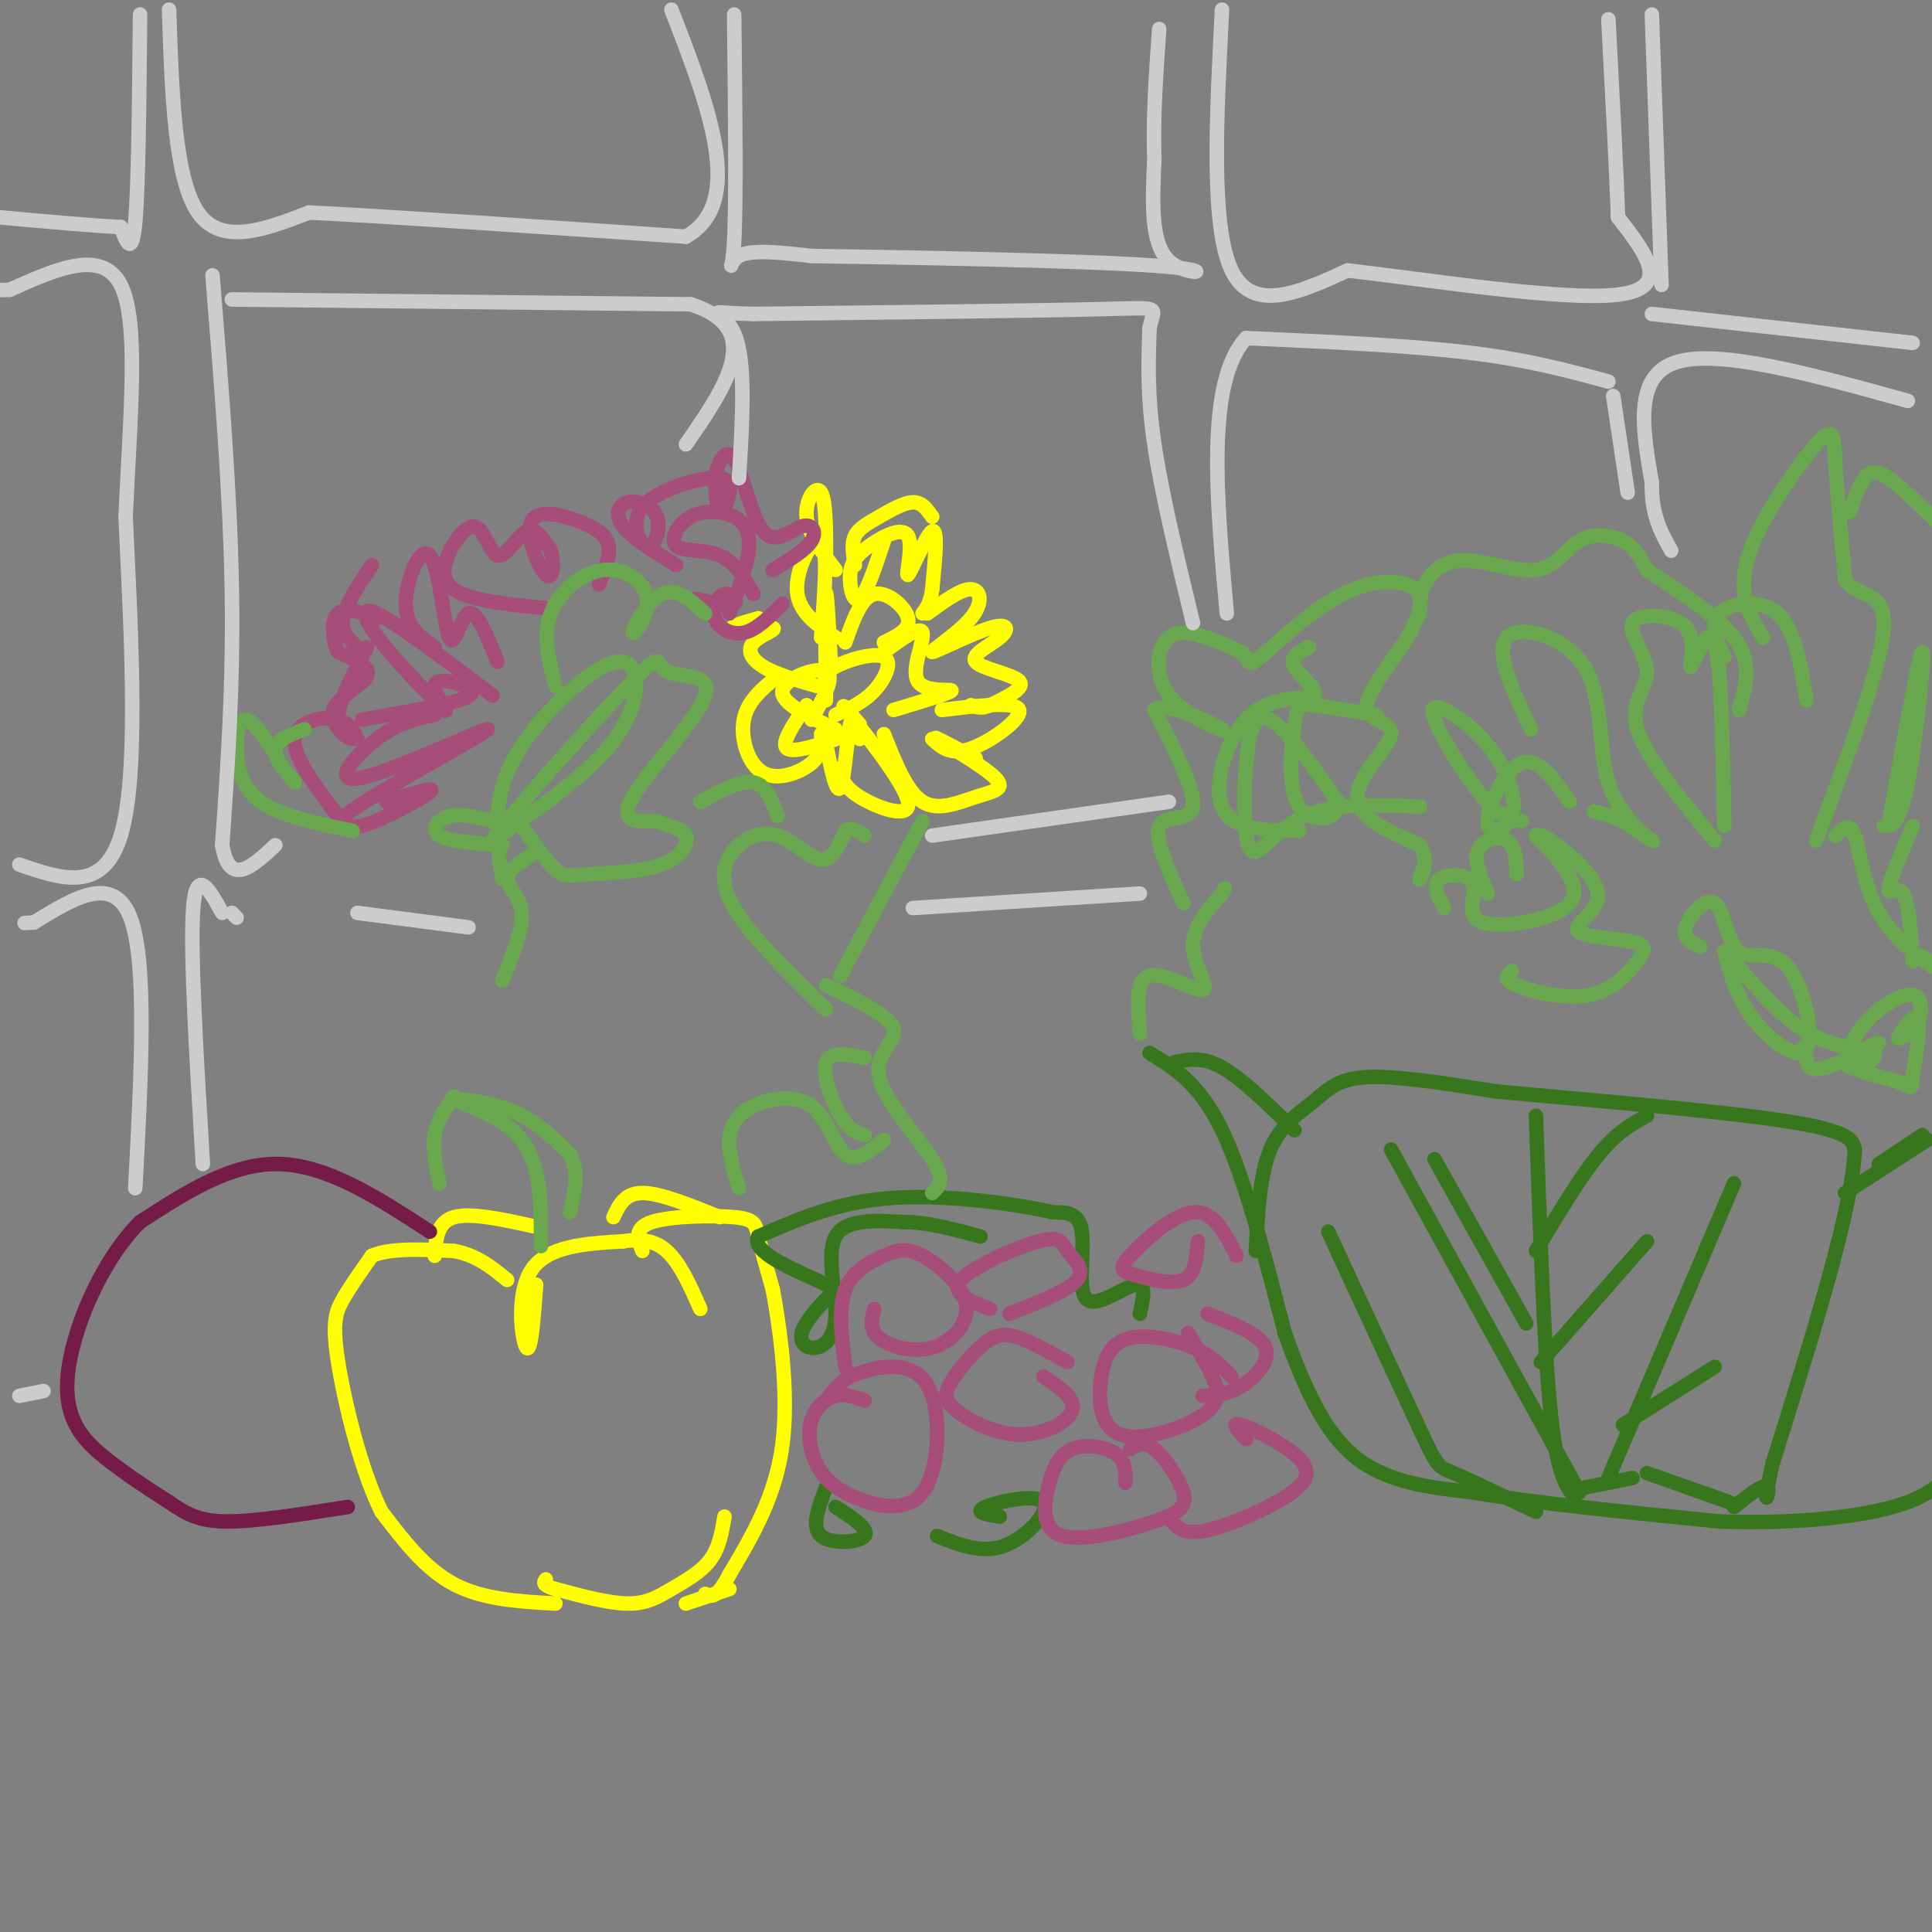 <svg viewBox='0 0 400 400' version='1.1' xmlns='http://www.w3.org/2000/svg' xmlns:xlink='http://www.w3.org/1999/xlink'><rect x="0" y="0" width="400" height="400" fill="#808080" stroke="none"/><g fill='none' stroke='#ffff00' stroke-width='3' stroke-linecap='round' stroke-linejoin='round'><path d='M111,266c-0.533,7.133 -1.067,14.267 -2,13c-0.933,-1.267 -2.267,-10.933 1,-16c3.267,-5.067 11.133,-5.533 19,-6'/><path d='M129,257c4.911,-0.756 7.689,0.356 10,3c2.311,2.644 4.156,6.822 6,11'/><path d='M133,259c-0.946,-2.369 -1.893,-4.738 2,-6c3.893,-1.262 12.625,-1.417 17,-1c4.375,0.417 4.393,1.405 5,4c0.607,2.595 1.804,6.798 3,11'/><path d='M160,267c1.400,7.622 3.400,21.178 2,32c-1.400,10.822 -6.200,18.911 -11,27'/><path d='M151,326c-2.667,5.167 -3.833,4.583 -5,4'/><path d='M150,314c-0.542,3.232 -1.083,6.464 -3,9c-1.917,2.536 -5.208,4.375 -8,6c-2.792,1.625 -5.083,3.036 -9,3c-3.917,-0.036 -9.458,-1.518 -15,-3'/><path d='M115,329c-2.833,-0.833 -2.417,-1.417 -2,-2'/><path d='M142,332c0.000,0.000 9.000,-3.000 9,-3'/><path d='M115,332c-7.500,-0.417 -15.000,-0.833 -21,-4c-6.000,-3.167 -10.500,-9.083 -15,-15'/><path d='M79,313c-4.345,-8.667 -7.708,-22.833 -9,-31c-1.292,-8.167 -0.512,-10.333 1,-13c1.512,-2.667 3.756,-5.833 6,-9'/><path d='M77,260c3.833,-1.667 10.417,-1.333 17,-1'/><path d='M94,259c4.667,0.833 7.833,3.417 11,6'/><path d='M90,260c0.250,-3.500 0.500,-7.000 4,-8c3.500,-1.000 10.250,0.500 17,2'/><path d='M127,252c1.167,-2.500 2.333,-5.000 6,-5c3.667,0.000 9.833,2.500 16,5'/><path d='M171,142c-0.298,-1.286 -0.595,-2.571 2,-4c2.595,-1.429 8.083,-3.000 10,-2c1.917,1.000 0.262,4.571 -2,7c-2.262,2.429 -5.131,3.714 -8,5'/><path d='M171,145c-0.083,-10.333 -0.167,-20.667 0,-22c0.167,-1.333 0.583,6.333 1,14'/><path d='M175,133c1.644,-4.667 3.289,-9.333 6,-10c2.711,-0.667 6.489,2.667 7,5c0.511,2.333 -2.244,3.667 -5,5'/><path d='M183,135c3.774,-2.786 7.548,-5.571 8,-4c0.452,1.571 -2.417,7.500 -1,10c1.417,2.500 7.119,1.571 7,2c-0.119,0.429 -6.060,2.214 -12,4'/><path d='M195,147c7.689,-0.933 15.378,-1.867 16,0c0.622,1.867 -5.822,6.533 -10,8c-4.178,1.467 -6.089,-0.267 -8,-2'/><path d='M202,157c-4.786,-2.506 -9.573,-5.011 -8,-4c1.573,1.011 9.504,5.539 12,8c2.496,2.461 -0.443,2.855 -4,4c-3.557,1.145 -7.730,3.041 -11,1c-3.270,-2.041 -5.635,-8.021 -8,-14'/><path d='M178,150c-2.476,-2.875 -4.952,-5.750 -2,-2c2.952,3.750 11.333,14.125 12,18c0.667,3.875 -6.381,1.250 -10,-1c-3.619,-2.250 -3.810,-4.125 -4,-6'/><path d='M178,153c-0.689,-2.911 -1.378,-5.822 -2,-3c-0.622,2.822 -1.178,11.378 -2,13c-0.822,1.622 -1.911,-3.689 -3,-9'/><path d='M176,152c-5.750,2.000 -11.500,4.000 -13,3c-1.500,-1.000 1.250,-5.000 4,-9'/><path d='M173,151c-5.711,-2.711 -11.422,-5.422 -11,-8c0.422,-2.578 6.978,-5.022 9,-4c2.022,1.022 -0.489,5.511 -3,10'/><path d='M170,152c0.125,2.036 0.250,4.071 -2,6c-2.250,1.929 -6.875,3.750 -10,2c-3.125,-1.750 -4.750,-7.071 -4,-11c0.750,-3.929 3.875,-6.464 7,-9'/><path d='M169,142c-4.230,-1.219 -8.459,-2.437 -11,-4c-2.541,-1.563 -3.392,-3.470 -2,-5c1.392,-1.530 5.029,-2.681 4,-3c-1.029,-0.319 -6.722,0.195 -8,0c-1.278,-0.195 1.861,-1.097 5,-2'/><path d='M173,132c-3.933,-2.667 -7.867,-5.333 -8,-10c-0.133,-4.667 3.533,-11.333 5,-10c1.467,1.333 0.733,10.667 0,20'/><path d='M173,118c-2.844,-3.733 -5.689,-7.467 -6,-11c-0.311,-3.533 1.911,-6.867 3,-5c1.089,1.867 1.044,8.933 1,16'/><path d='M183,112c-1.833,5.496 -3.667,10.992 -5,12c-1.333,1.008 -2.167,-2.473 -2,-5c0.167,-2.527 1.335,-4.100 4,-6c2.665,-1.900 6.828,-4.128 8,-2c1.172,2.128 -0.646,8.611 0,8c0.646,-0.611 3.756,-8.318 5,-9c1.244,-0.682 0.622,5.659 0,12'/><path d='M193,122c-0.333,2.833 -1.167,3.917 -2,5'/><path d='M192,127c3.472,-2.538 6.945,-5.076 9,-5c2.055,0.076 2.694,2.764 0,6c-2.694,3.236 -8.719,7.018 -8,7c0.719,-0.018 8.182,-3.836 12,-5c3.818,-1.164 3.993,0.327 2,2c-1.993,1.673 -6.152,3.527 -5,5c1.152,1.473 7.615,2.564 9,4c1.385,1.436 -2.307,3.218 -6,5'/><path d='M205,146c-1.667,0.833 -2.833,0.417 -4,0'/><path d='M177,117c-0.381,-2.190 -0.762,-4.381 0,-6c0.762,-1.619 2.667,-2.667 5,-4c2.333,-1.333 5.095,-2.952 7,-3c1.905,-0.048 2.952,1.476 4,3'/></g>
<g fill='none' stroke='#6aa84f' stroke-width='3' stroke-linecap='round' stroke-linejoin='round'><path d='M112,258c0.036,-8.387 0.071,-16.774 -4,-22c-4.071,-5.226 -12.250,-7.292 -13,-8c-0.750,-0.708 5.929,-0.060 11,2c5.071,2.060 8.536,5.530 12,9'/><path d='M118,239c2.000,3.500 1.000,7.750 0,12'/><path d='M245,187c-3.067,-6.756 -6.133,-13.511 -5,-16c1.133,-2.489 6.467,-0.711 7,-4c0.533,-3.289 -3.733,-11.644 -8,-20'/><path d='M239,147c2.403,-2.022 12.412,2.922 14,4c1.588,1.078 -5.244,-1.711 -9,-5c-3.756,-3.289 -4.434,-7.078 -4,-10c0.434,-2.922 1.981,-4.978 5,-5c3.019,-0.022 7.509,1.989 12,4'/><path d='M257,135c1.974,1.589 0.911,3.560 4,1c3.089,-2.560 10.332,-9.651 17,-13c6.668,-3.349 12.762,-2.957 15,-1c2.238,1.957 0.619,5.478 -1,9'/><path d='M292,131c-2.649,4.601 -8.772,11.604 -9,15c-0.228,3.396 5.439,3.183 5,6c-0.439,2.817 -6.982,8.662 -7,13c-0.018,4.338 6.491,7.169 13,10'/><path d='M294,175c1.978,3.244 0.422,6.356 0,7c-0.422,0.644 0.289,-1.178 1,-3'/><path d='M294,127c-0.084,-1.863 -0.168,-3.726 1,-6c1.168,-2.274 3.589,-4.960 8,-5c4.411,-0.040 10.811,2.567 15,2c4.189,-0.567 6.166,-4.306 9,-6c2.834,-1.694 6.524,-1.341 9,0c2.476,1.341 3.738,3.671 5,6'/><path d='M341,118c4.733,3.378 14.067,8.822 18,14c3.933,5.178 2.467,10.089 1,15'/><path d='M355,174c-7.156,-8.651 -14.313,-17.301 -16,-23c-1.687,-5.699 2.094,-8.445 2,-12c-0.094,-3.555 -4.064,-7.919 -3,-10c1.064,-2.081 7.161,-1.880 10,0c2.839,1.880 2.419,5.440 2,9'/><path d='M350,138c1.333,-1.400 3.667,-9.400 5,-5c1.333,4.400 1.667,21.200 2,38'/><path d='M357,136c-1.622,-3.400 -3.244,-6.800 -1,-9c2.244,-2.200 8.356,-3.200 12,0c3.644,3.200 4.822,10.600 6,18'/><path d='M365,132c-2.744,-4.607 -5.488,-9.214 -3,-17c2.488,-7.786 10.208,-18.750 14,-23c3.792,-4.250 3.655,-1.786 4,4c0.345,5.786 1.173,14.893 2,24'/><path d='M382,120c2.711,4.000 8.489,2.000 8,10c-0.489,8.000 -7.244,26.000 -14,44'/><path d='M383,106c0.933,-2.756 1.867,-5.511 3,-7c1.133,-1.489 2.467,-1.711 5,0c2.533,1.711 6.267,5.356 10,9'/><path d='M390,171c1.622,0.000 3.244,0.000 5,-9c1.756,-9.000 3.644,-27.000 3,-27c-0.644,0.000 -3.822,18.000 -7,36'/><path d='M396,171c-2.400,5.689 -4.800,11.378 -5,13c-0.200,1.622 1.800,-0.822 3,1c1.200,1.822 1.600,7.911 2,14'/><path d='M398,198c1.964,1.613 3.929,3.226 2,2c-1.929,-1.226 -7.750,-5.292 -11,-11c-3.250,-5.708 -3.929,-13.060 -5,-16c-1.071,-2.940 -2.536,-1.470 -4,0'/><path d='M236,214c-0.494,-5.613 -0.988,-11.226 2,-12c2.988,-0.774 9.458,3.292 11,3c1.542,-0.292 -1.845,-4.940 -2,-9c-0.155,-4.060 2.923,-7.530 6,-11'/><path d='M253,185c1.000,-1.833 0.500,-0.917 0,0'/><path d='M299,188c-1.309,-2.397 -2.619,-4.794 -1,-6c1.619,-1.206 6.166,-1.220 7,1c0.834,2.220 -2.045,6.675 2,8c4.045,1.325 15.013,-0.478 18,-4c2.987,-3.522 -2.006,-8.761 -7,-14'/><path d='M318,173c0.967,-0.991 6.885,3.532 10,7c3.115,3.468 3.428,5.881 2,8c-1.428,2.119 -4.598,3.942 -3,5c1.598,1.058 7.964,1.350 11,2c3.036,0.650 2.742,1.659 1,4c-1.742,2.341 -4.930,6.015 -10,7c-5.070,0.985 -12.020,-0.719 -15,-2c-2.980,-1.281 -1.990,-2.141 -1,-3'/><path d='M308,185c-1.467,-3.422 -2.933,-6.844 -2,-9c0.933,-2.156 4.267,-3.044 6,-2c1.733,1.044 1.867,4.022 2,7'/><path d='M315,170c-2.190,-0.381 -4.381,-0.763 -8,-5c-3.619,-4.237 -8.668,-12.331 -10,-16c-1.332,-3.669 1.052,-2.914 4,-1c2.948,1.914 6.458,4.988 9,9c2.542,4.012 4.114,8.962 3,12c-1.114,3.038 -4.915,4.164 -5,1c-0.085,-3.164 3.547,-10.618 7,-12c3.453,-1.382 6.726,3.309 10,8'/><path d='M317,151c-3.855,-8.085 -7.710,-16.169 -5,-19c2.710,-2.831 11.984,-0.408 16,6c4.016,6.408 2.774,16.802 5,24c2.226,7.198 7.922,11.199 9,12c1.078,0.801 -2.461,-1.600 -6,-4'/><path d='M336,170c-2.000,-1.000 -4.000,-1.500 -6,-2'/><path d='M294,167c-8.946,-0.394 -17.892,-0.788 -24,2c-6.108,2.788 -9.380,8.758 -11,7c-1.620,-1.758 -1.590,-11.242 -1,-18c0.590,-6.758 1.740,-10.788 5,-9c3.260,1.788 8.630,9.394 14,17'/><path d='M277,166c0.437,3.817 -5.470,4.858 -8,1c-2.530,-3.858 -1.681,-12.616 -1,-17c0.681,-4.384 1.195,-4.396 4,-4c2.805,0.396 7.903,1.198 13,2'/><path d='M269,172c-7.011,-0.041 -14.022,-0.083 -16,-5c-1.978,-4.917 1.078,-14.710 6,-19c4.922,-4.290 11.710,-3.078 13,-4c1.290,-0.922 -2.917,-3.978 -4,-6c-1.083,-2.022 0.959,-3.011 3,-4'/><path d='M352,196c-1.863,-0.806 -3.725,-1.613 -3,-4c0.725,-2.387 4.039,-6.355 6,-5c1.961,1.355 2.570,8.031 5,10c2.430,1.969 6.682,-0.771 10,3c3.318,3.771 5.701,14.054 4,17c-1.701,2.946 -7.486,-1.444 -11,-6c-3.514,-4.556 -4.757,-9.278 -6,-14'/><path d='M357,197c1.702,1.234 8.957,11.319 16,16c7.043,4.681 13.872,3.957 15,5c1.128,1.043 -3.446,3.851 -5,3c-1.554,-0.851 -0.087,-5.362 3,-9c3.087,-3.638 7.793,-6.402 10,-6c2.207,0.402 1.916,3.972 1,6c-0.916,2.028 -2.458,2.514 -4,3'/><path d='M393,215c0.353,-1.143 3.235,-5.500 4,-4c0.765,1.500 -0.586,8.856 -1,12c-0.414,3.144 0.110,2.074 -3,1c-3.110,-1.074 -9.854,-2.154 -10,-4c-0.146,-1.846 6.307,-4.459 6,-4c-0.307,0.459 -7.373,3.988 -11,5c-3.627,1.012 -3.813,-0.494 -4,-2'/><path d='M374,219c-0.833,-0.667 -0.917,-1.333 -1,-2'/></g>
<g fill='none' stroke='#38761d' stroke-width='3' stroke-linecap='round' stroke-linejoin='round'><path d='M238,218c5.167,3.167 10.333,6.333 15,16c4.667,9.667 8.833,25.833 13,42'/><path d='M266,276c4.289,12.000 8.511,21.000 15,26c6.489,5.000 15.244,6.000 24,7'/><path d='M305,309c12.500,2.167 31.750,4.083 51,6'/><path d='M356,315c16.111,0.578 30.889,-0.978 39,-4c8.111,-3.022 9.556,-7.511 11,-12'/><path d='M326,310c-1.833,-2.417 -3.667,-4.833 -5,-18c-1.333,-13.167 -2.167,-37.083 -3,-61'/><path d='M318,259c4.583,-7.667 9.167,-15.333 13,-20c3.833,-4.667 6.917,-6.333 10,-8'/><path d='M319,282c0.000,0.000 22.000,-25.000 22,-25'/><path d='M333,306c0.000,0.000 26.000,-61.000 26,-61'/><path d='M336,295c0.000,0.000 19.000,-12.000 19,-12'/><path d='M341,305c0.000,0.000 17.000,6.000 17,6'/><path d='M338,306c0.000,0.000 -10.000,2.000 -10,2'/><path d='M327,309c0.000,0.000 -39.000,-71.000 -39,-71'/><path d='M297,240c0.000,0.000 19.000,34.000 19,34'/><path d='M318,313c-6.822,-3.289 -13.644,-6.578 -17,-8c-3.356,-1.422 -3.244,-0.978 -7,-9c-3.756,-8.022 -11.378,-24.511 -19,-41'/><path d='M260,259c0.417,-7.911 0.833,-15.821 3,-21c2.167,-5.179 6.083,-7.625 9,-10c2.917,-2.375 4.833,-4.679 11,-5c6.167,-0.321 16.583,1.339 27,3'/><path d='M310,226c16.644,1.533 44.756,3.867 59,6c14.244,2.133 14.622,4.067 15,6'/><path d='M384,238c-0.333,11.833 -8.667,38.417 -17,65'/><path d='M367,303c-2.556,11.044 -0.444,6.156 -1,5c-0.556,-1.156 -3.778,1.422 -7,4'/><path d='M389,241c0.000,0.000 9.000,-6.000 9,-6'/><path d='M399,236c0.000,0.000 -17.000,11.000 -17,11'/><path d='M243,220c2.917,-0.667 5.833,-1.333 10,1c4.167,2.333 9.583,7.667 15,13'/><path d='M171,308c-1.556,4.089 -3.111,8.178 -1,10c2.111,1.822 7.889,1.378 9,0c1.111,-1.378 -2.444,-3.689 -6,-6'/><path d='M207,314c-2.780,-0.452 -5.560,-0.905 -3,-2c2.560,-1.095 10.458,-2.833 12,-1c1.542,1.833 -3.274,7.238 -8,9c-4.726,1.762 -9.363,-0.119 -14,-2'/><path d='M236,272c0.714,-3.268 1.429,-6.536 -1,-6c-2.429,0.536 -8.000,4.875 -10,3c-2.000,-1.875 -0.429,-9.964 -1,-14c-0.571,-4.036 -3.286,-4.018 -6,-4'/><path d='M218,251c-7.022,-1.644 -21.578,-3.756 -33,-3c-11.422,0.756 -19.711,4.378 -28,8'/><path d='M157,256c-1.824,3.131 7.616,6.957 12,9c4.384,2.043 3.710,2.302 2,4c-1.710,1.698 -4.458,4.836 -5,7c-0.542,2.164 1.123,3.353 3,3c1.877,-0.353 3.967,-2.249 4,-7c0.033,-4.751 -1.991,-12.357 0,-16c1.991,-3.643 7.995,-3.321 14,-3'/><path d='M187,253c5.000,0.000 10.500,1.500 16,3'/></g>
<g fill='none' stroke='#a64d79' stroke-width='3' stroke-linecap='round' stroke-linejoin='round'><path d='M179,290c-1.976,-0.764 -3.952,-1.528 -6,-1c-2.048,0.528 -4.167,2.349 -5,5c-0.833,2.651 -0.380,6.131 1,9c1.380,2.869 3.687,5.128 8,7c4.313,1.872 10.630,3.357 14,-1c3.370,-4.357 3.792,-14.558 2,-20c-1.792,-5.442 -5.798,-6.126 -9,-6c-3.202,0.126 -5.601,1.063 -8,2'/><path d='M176,285c-2.167,1.167 -3.583,3.083 -5,5'/><path d='M175,283c-0.745,-6.031 -1.491,-12.062 0,-16c1.491,-3.938 5.218,-5.784 8,-7c2.782,-1.216 4.618,-1.804 8,0c3.382,1.804 8.308,5.999 9,10c0.692,4.001 -2.852,7.808 -7,9c-4.148,1.192 -8.899,-0.231 -11,-2c-2.101,-1.769 -1.550,-3.885 -1,-6'/><path d='M205,271c-4.204,-1.606 -8.408,-3.212 -6,-6c2.408,-2.788 11.429,-6.758 16,-8c4.571,-1.242 4.692,0.242 6,2c1.308,1.758 3.802,3.788 2,6c-1.802,2.212 -7.901,4.606 -14,7'/><path d='M221,282c-3.633,-2.020 -7.266,-4.039 -10,-5c-2.734,-0.961 -4.569,-0.863 -7,1c-2.431,1.863 -5.458,5.491 -7,8c-1.542,2.509 -1.599,3.899 1,6c2.599,2.101 7.854,4.912 13,5c5.146,0.088 10.185,-2.546 11,-5c0.815,-2.454 -2.592,-4.727 -6,-7'/><path d='M233,307c0.035,-2.266 0.070,-4.531 -2,-6c-2.070,-1.469 -6.245,-2.141 -9,-1c-2.755,1.141 -4.091,4.094 -5,8c-0.909,3.906 -1.390,8.765 3,10c4.390,1.235 13.651,-1.153 19,-3c5.349,-1.847 6.786,-3.151 6,-6c-0.786,-2.849 -3.796,-7.243 -6,-9c-2.204,-1.757 -3.602,-0.879 -5,0'/><path d='M255,285c-2.088,-2.169 -4.177,-4.339 -8,-6c-3.823,-1.661 -9.382,-2.814 -13,-2c-3.618,0.814 -5.295,3.597 -6,8c-0.705,4.403 -0.436,10.428 4,12c4.436,1.572 13.041,-1.307 17,-4c3.959,-2.693 3.274,-5.198 2,-8c-1.274,-2.802 -3.137,-5.901 -5,-9'/><path d='M256,260c-2.376,-4.722 -4.753,-9.445 -9,-9c-4.247,0.445 -10.365,6.057 -13,9c-2.635,2.943 -1.786,3.215 1,4c2.786,0.785 7.510,2.081 10,1c2.490,-1.081 2.745,-4.541 3,-8'/><path d='M250,272c5.444,2.111 10.889,4.222 12,7c1.111,2.778 -2.111,6.222 -5,8c-2.889,1.778 -5.444,1.889 -8,2'/><path d='M258,298c-1.748,-1.879 -3.496,-3.758 -1,-3c2.496,0.758 9.236,4.152 12,7c2.764,2.848 1.552,5.152 -3,8c-4.552,2.848 -12.443,6.242 -17,7c-4.557,0.758 -5.778,-1.121 -7,-3'/><path d='M90,134c-3.003,-2.100 -6.006,-4.201 -6,-9c0.006,-4.799 3.022,-12.297 5,-10c1.978,2.297 2.917,14.388 4,17c1.083,2.612 2.309,-4.254 4,-5c1.691,-0.746 3.845,4.627 6,10'/><path d='M102,144c-9.956,-7.533 -19.911,-15.067 -24,-17c-4.089,-1.933 -2.311,1.733 1,6c3.311,4.267 8.156,9.133 13,14'/><path d='M92,147c1.242,1.069 -2.152,-3.260 -2,-5c0.152,-1.740 3.848,-0.892 6,0c2.152,0.892 2.758,1.826 -1,3c-3.758,1.174 -11.879,2.587 -20,4'/><path d='M90,148c-3.727,0.783 -7.455,1.566 -12,5c-4.545,3.434 -9.909,9.518 -3,8c6.909,-1.518 26.091,-10.640 26,-10c-0.091,0.640 -19.455,11.040 -27,16c-7.545,4.960 -3.273,4.480 1,4'/><path d='M75,171c3.667,-1.022 12.333,-5.578 14,-7c1.667,-1.422 -3.667,0.289 -9,2'/><path d='M70,169c-4.682,-6.152 -9.364,-12.304 -9,-16c0.364,-3.696 5.774,-4.935 9,-4c3.226,0.935 4.267,4.044 3,4c-1.267,-0.044 -4.841,-3.243 -4,-6c0.841,-2.757 6.097,-5.074 7,-7c0.903,-1.926 -2.549,-3.463 -6,-5'/><path d='M70,135c-1.289,-2.600 -1.511,-6.600 0,-8c1.511,-1.400 4.756,-0.200 8,1'/><path d='M74,134c-1.750,-1.583 -3.500,-3.167 -3,-6c0.500,-2.833 3.250,-6.917 6,-11'/><path d='M74,153c-2.167,-0.917 -4.333,-1.833 -4,-5c0.333,-3.167 3.167,-8.583 6,-14'/><path d='M114,126c-5.395,-0.500 -10.790,-1.000 -15,-2c-4.210,-1.000 -7.236,-2.500 -7,-6c0.236,-3.500 3.733,-9.000 6,-9c2.267,0.000 3.303,5.500 5,6c1.697,0.500 4.056,-4.000 6,-5c1.944,-1.000 3.472,1.500 5,4'/><path d='M114,114c0.864,2.404 0.524,6.415 -1,5c-1.524,-1.415 -4.233,-8.256 -3,-11c1.233,-2.744 6.409,-1.393 10,0c3.591,1.393 5.597,2.826 6,5c0.403,2.174 -0.799,5.087 -2,8'/><path d='M140,117c-4.574,-2.786 -9.147,-5.573 -11,-8c-1.853,-2.427 -0.984,-4.495 1,-5c1.984,-0.505 5.083,0.554 6,3c0.917,2.446 -0.350,6.279 -2,6c-1.650,-0.279 -3.685,-4.672 -1,-8c2.685,-3.328 10.091,-5.593 14,-6c3.909,-0.407 4.322,1.044 4,3c-0.322,1.956 -1.378,4.416 -2,4c-0.622,-0.416 -0.811,-3.708 -1,-7'/><path d='M148,99c0.502,-2.923 2.256,-6.731 4,-4c1.744,2.731 3.478,12.000 6,15c2.522,3.000 5.833,-0.269 8,-1c2.167,-0.731 3.191,1.077 2,3c-1.191,1.923 -4.595,3.962 -8,6'/><path d='M156,123c-1.913,-3.327 -3.826,-6.655 -7,-8c-3.174,-1.345 -7.607,-0.709 -9,-2c-1.393,-1.291 0.256,-4.511 3,-6c2.744,-1.489 6.585,-1.247 9,0c2.415,1.247 3.404,3.499 3,7c-0.404,3.501 -2.202,8.250 -4,13'/><path d='M162,125c-2.670,2.707 -5.340,5.413 -8,6c-2.660,0.587 -5.311,-0.946 -6,-3c-0.689,-2.054 0.584,-4.630 2,-5c1.416,-0.370 2.976,1.466 2,2c-0.976,0.534 -4.488,-0.233 -8,-1'/></g>
<g fill='none' stroke='#6aa84f' stroke-width='3' stroke-linecap='round' stroke-linejoin='round'><path d='M104,182c-0.568,-3.716 -1.136,-7.432 -1,-12c0.136,-4.568 0.974,-9.987 6,-17c5.026,-7.013 14.238,-15.619 19,-16c4.762,-0.381 5.075,7.463 0,15c-5.075,7.537 -15.537,14.769 -26,22'/><path d='M102,174c2.032,-3.667 20.114,-23.833 28,-32c7.886,-8.167 5.578,-4.333 8,-3c2.422,1.333 9.575,0.167 8,5c-1.575,4.833 -11.879,15.667 -15,21c-3.121,5.333 0.939,5.167 5,5'/><path d='M136,170c2.216,1.118 5.257,1.413 6,3c0.743,1.587 -0.811,4.467 -5,6c-4.189,1.533 -11.012,1.721 -15,2c-3.988,0.279 -5.139,0.651 -7,-1c-1.861,-1.651 -4.430,-5.326 -7,-9'/><path d='M102,170c-3.289,-0.822 -6.578,-1.644 -9,-1c-2.422,0.644 -3.978,2.756 -2,4c1.978,1.244 7.489,1.622 13,2'/><path d='M57,156c-2.274,-3.345 -4.548,-6.690 -6,-7c-1.452,-0.310 -2.083,2.417 -2,6c0.083,3.583 0.881,8.024 5,11c4.119,2.976 11.560,4.488 19,6'/><path d='M61,162c-2.167,-2.583 -4.333,-5.167 -4,-7c0.333,-1.833 3.167,-2.917 6,-4'/><path d='M115,142c-1.362,-5.214 -2.724,-10.428 -1,-15c1.724,-4.572 6.534,-8.501 11,-9c4.466,-0.499 8.589,2.433 9,6c0.411,3.567 -2.889,7.768 -3,7c-0.111,-0.768 2.968,-6.505 6,-8c3.032,-1.495 6.016,1.253 9,4'/><path d='M191,170c0.000,0.000 -17.000,32.000 -17,32'/><path d='M171,204c6.583,3.137 13.167,6.274 14,9c0.833,2.726 -4.083,5.042 -3,10c1.083,4.958 8.167,12.560 11,17c2.833,4.440 1.417,5.720 0,7'/><path d='M91,245c-0.750,-3.500 -1.500,-7.000 -1,-10c0.500,-3.000 2.250,-5.500 4,-8'/><path d='M104,203c2.133,-5.244 4.267,-10.489 4,-14c-0.267,-3.511 -2.933,-5.289 -3,-7c-0.067,-1.711 2.467,-3.356 5,-5'/><path d='M145,166c4.167,-2.250 8.333,-4.500 11,-4c2.667,0.500 3.833,3.750 5,7'/><path d='M153,246c-1.091,-3.518 -2.182,-7.037 -2,-10c0.182,-2.963 1.636,-5.372 5,-7c3.364,-1.628 8.636,-2.477 12,0c3.364,2.477 4.818,8.279 7,10c2.182,1.721 5.091,-0.640 8,-3'/><path d='M179,235c-1.600,-0.489 -3.200,-0.978 -5,-4c-1.800,-3.022 -3.800,-8.578 -3,-11c0.800,-2.422 4.400,-1.711 8,-1'/><path d='M171,209c-7.821,-7.657 -15.643,-15.314 -19,-21c-3.357,-5.686 -2.250,-9.400 0,-12c2.250,-2.600 5.644,-4.085 9,-3c3.356,1.085 6.673,4.738 9,5c2.327,0.262 3.663,-2.869 5,-6'/><path d='M175,172c1.500,-0.833 2.750,0.083 4,1'/></g>
<g fill='none' stroke='#741b47' stroke-width='3' stroke-linecap='round' stroke-linejoin='round'><path d='M89,255c-10.500,-6.833 -21.000,-13.667 -31,-14c-10.000,-0.333 -19.500,5.833 -29,12'/><path d='M29,253c-8.202,8.190 -14.208,22.667 -15,32c-0.792,9.333 3.631,13.524 8,17c4.369,3.476 8.685,6.238 13,9'/><path d='M35,311c3.578,2.422 6.022,3.978 12,4c5.978,0.022 15.489,-1.489 25,-3'/></g>
<g fill='none' stroke='#cccccc' stroke-width='3' stroke-linecap='round' stroke-linejoin='round'><path d='M29,3c-0.167,17.833 -0.333,35.667 -1,43c-0.667,7.333 -1.833,4.167 -3,1'/><path d='M25,47c-4.667,-0.167 -14.833,-1.083 -25,-2'/><path d='M35,2c0.583,17.500 1.167,35.000 6,42c4.833,7.000 13.917,3.500 23,0'/><path d='M64,44c16.833,0.833 47.417,2.917 78,5'/><path d='M142,49c12.500,-7.000 4.750,-27.000 -3,-47'/><path d='M152,3c0.222,19.511 0.444,39.022 0,47c-0.444,7.978 -1.556,4.422 1,3c2.556,-1.422 8.778,-0.711 15,0'/><path d='M168,53c18.167,0.262 56.083,0.917 71,2c14.917,1.083 6.833,2.595 3,-1c-3.833,-3.595 -3.417,-12.298 -3,-21'/><path d='M239,33c-0.333,-8.000 0.333,-17.500 1,-27'/><path d='M253,2c-1.167,22.500 -2.333,45.000 2,54c4.333,9.000 14.167,4.500 24,0'/><path d='M279,56c16.178,1.822 44.622,6.378 56,5c11.378,-1.378 5.689,-8.689 0,-16'/><path d='M335,45c-0.333,-9.500 -1.167,-25.250 -2,-41'/><path d='M342,3c0.000,0.000 2.000,56.000 2,56'/><path d='M342,65c0.000,0.000 54.000,6.000 54,6'/><path d='M395,83c-19.583,-5.417 -39.167,-10.833 -48,-8c-8.833,2.833 -6.917,13.917 -5,25'/><path d='M342,100c-0.167,6.500 1.917,10.250 4,14'/><path d='M333,79c-8.250,-2.250 -16.500,-4.500 -29,-6c-12.500,-1.500 -29.250,-2.250 -46,-3'/><path d='M258,70c-8.333,9.000 -6.167,33.000 -4,57'/><path d='M334,82c0.000,0.000 3.000,20.000 3,20'/><path d='M247,129c-3.250,-13.417 -6.500,-26.833 -8,-37c-1.500,-10.167 -1.250,-17.083 -1,-24'/><path d='M238,68c0.822,-4.667 3.378,-4.333 -10,-4c-13.378,0.333 -42.689,0.667 -72,1'/><path d='M156,65c-12.133,-0.289 -6.467,-1.511 -4,4c2.467,5.511 1.733,17.756 1,30'/><path d='M193,173c0.000,0.000 49.000,-7.000 49,-7'/><path d='M189,188c0.000,0.000 47.000,-3.000 47,-3'/><path d='M97,192c0.000,0.000 -23.000,-3.000 -23,-3'/><path d='M49,190c0.000,0.000 -1.000,-1.000 -1,-1'/><path d='M46,189c-2.667,-4.833 -5.333,-9.667 -6,-1c-0.667,8.667 0.667,30.833 2,53'/><path d='M28,246c1.250,-23.417 2.500,-46.833 -1,-56c-3.500,-9.167 -11.750,-4.083 -20,1'/><path d='M7,191c-3.333,0.167 -1.667,0.083 0,0'/><path d='M4,179c8.667,3.000 17.333,6.000 21,-6c3.667,-12.000 2.333,-39.000 1,-66'/><path d='M26,107c0.956,-20.978 2.844,-40.422 -1,-48c-3.844,-7.578 -13.422,-3.289 -23,1'/><path d='M2,60c-4.667,0.167 -4.833,0.083 -5,0'/><path d='M44,57c1.833,22.667 3.667,45.333 4,65c0.333,19.667 -0.833,36.333 -2,53'/><path d='M46,175c1.500,8.833 6.250,4.417 11,0'/><path d='M48,62c0.000,0.000 95.000,1.000 95,1'/><path d='M143,63c15.667,5.000 7.333,17.000 -1,29'/><path d='M4,289c0.000,0.000 5.000,-1.000 5,-1'/></g>
</svg>